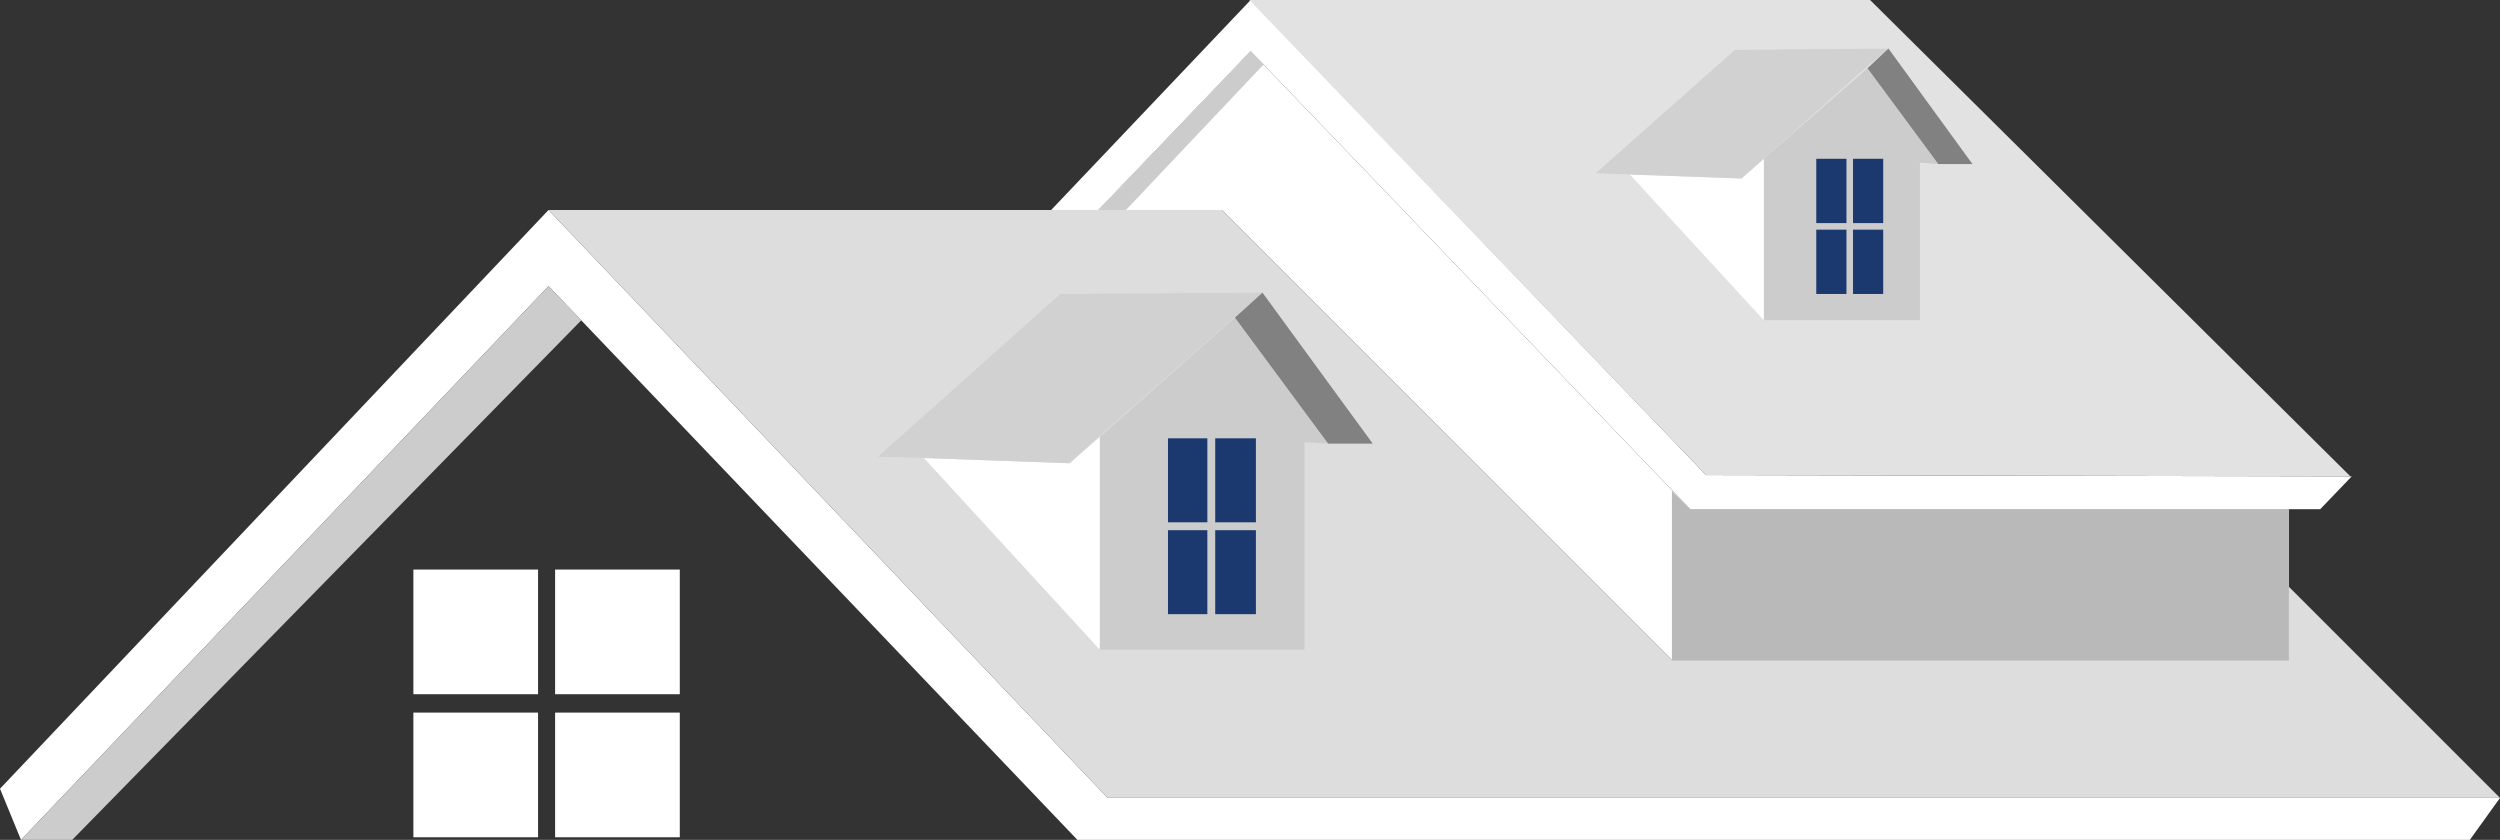<?xml version="1.0" encoding="utf-8"?>
<!-- Generator: Adobe Illustrator 27.5.0, SVG Export Plug-In . SVG Version: 6.00 Build 0)  -->
<svg version="1.1" id="Layer_1" xmlns="http://www.w3.org/2000/svg" xmlns:xlink="http://www.w3.org/1999/xlink" x="0px" y="0px"
	 viewBox="0 0 190.5 64" style="enable-background:new 0 0 190.5 64;" xml:space="preserve">
<rect x="0" y="0" width="190.5" height="64" fill="#333333" stroke="none"/>
<style type="text/css">
	.st0{fill-rule:evenodd;clip-rule:evenodd;fill:#FFFFFF;}
	.st1{fill-rule:evenodd;clip-rule:evenodd;fill:#E2E2E2;}
	.st2{fill-rule:evenodd;clip-rule:evenodd;fill:#DDDDDD;}
	.st3{fill-rule:evenodd;clip-rule:evenodd;fill:#B9B9B9;}
	.st4{fill-rule:evenodd;clip-rule:evenodd;fill:#CCCCCC;}
	.st5{fill-rule:evenodd;clip-rule:evenodd;fill:#D1D1D1;}
	.st6{fill-rule:evenodd;clip-rule:evenodd;fill:#818181;}
	.st7{fill-rule:evenodd;clip-rule:evenodd;fill:#1B396F;}
</style>
<polygon class="st0" points="83.7,16 95.3,3.9 128.8,38.8 128.8,38.8 176.8,38.8 179.2,36.3 130,36.2 95.3,0 80.1,16 "/>
<polygon class="st0" points="190.5,60.8 84.4,60.8 41.8,16 0,60.1 1.6,64 41.8,21.8 82.1,64 87.5,64 188.2,64 "/>
<polygon class="st1" points="179.1,36.3 142.5,0 95.2,0 130,36.2 "/>
<polygon class="st0" points="127.4,50.3 174.4,50.3 174.4,38.8 128.8,38.8 95.3,3.9 83.7,16 93.1,16 "/>
<path class="st2" d="M93.1,16h-9.4h-3.6c-12.7,0-25.3,0-38.3,0l42.6,44.8h106.1l-16.1-16.1v5.6h-47L93.1,16L93.1,16z"/>
<polygon class="st3" points="127.4,37.4 127.4,50.3 174.4,50.3 174.4,44.7 174.4,38.8 128.8,38.8 128.8,38.8 "/>
<path class="st0" d="M31.5,43.4H41v9.5h-9.5V43.4L31.5,43.4z M41,54.3v9.5h-9.5v-9.5H41L41,54.3z M42.3,43.4h9.5v9.5h-9.5V43.4
	L42.3,43.4z M51.8,54.3v9.5h-9.5v-9.5H51.8L51.8,54.3z"/>
<polygon class="st4" points="1.6,64 5.5,64 44.3,24.4 41.8,21.8 "/>
<polygon class="st4" points="95.3,3.9 83.7,16 85.8,16 96.3,4.9 "/>
<polygon class="st4" points="142.3,5.2 134.4,12.1 134.4,24.4 146.3,24.4 146.3,12.4 147.7,12.5 "/>
<polygon class="st0" points="134.4,24.4 134.4,12.1 132.7,13.6 124.2,13.3 "/>
<path class="st5" d="M141.9,5.5L141.9,5.5L141.9,5.5z M132.7,13.6l1.7-1.5l7.5-6.7l2-1.7l-11.7,0.1l-10.6,9.4l2.7,0.1L132.7,13.6
	L132.7,13.6z"/>
<polygon class="st6" points="142.3,5.2 147.7,12.5 150.3,12.5 143.9,3.7 "/>
<path class="st7" d="M138.4,12.1h2.3V17h-2.3V12.1L138.4,12.1z M140.7,17.5v4.9h-2.3v-4.9H140.7L140.7,17.5z M141.2,12.1h2.3V17
	h-2.3V12.1L141.2,12.1z M143.5,17.5v4.9h-2.3v-4.9H143.5L143.5,17.5z"/>
<polygon class="st4" points="94.1,24.2 83.8,33.3 83.8,49.5 99.4,49.5 99.4,33.7 101.2,33.8 "/>
<polygon class="st0" points="83.8,49.5 83.8,33.3 81.5,35.3 70.4,34.9 "/>
<path class="st5" d="M93.7,24.6L93.7,24.6L93.7,24.6z M81.5,35.3l2.2-2l9.9-8.7l2.6-2.3l-15.4,0.1L66.9,34.8l3.5,0.1L81.5,35.3
	L81.5,35.3z"/>
<polygon class="st6" points="94.1,24.2 101.2,33.8 104.6,33.8 96.2,22.3 "/>
<path class="st7" d="M89,33.4h3v6.4h-3V33.4L89,33.4z M92,40.4v6.4h-3v-6.4H92L92,40.4z M92.6,33.4h3.1v6.4h-3.1V33.4L92.6,33.4z
	 M95.7,40.4v6.4h-3.1v-6.4H95.7L95.7,40.4z"/>
</svg>
